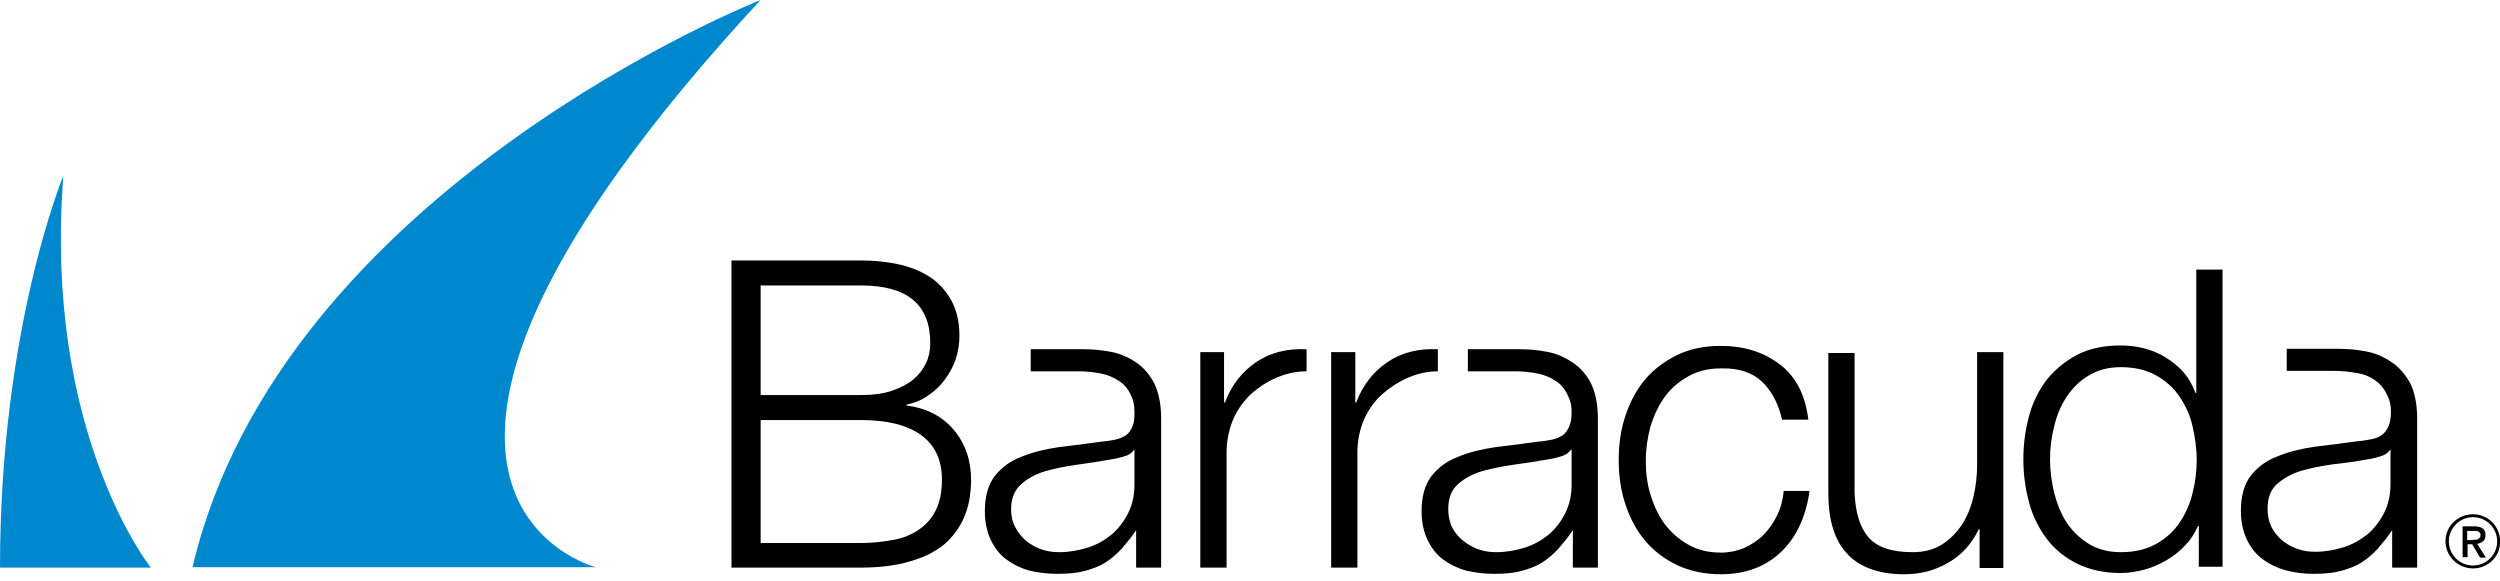 <svg width="155" height="36" viewBox="0 0 155 36" fill="none" xmlns="http://www.w3.org/2000/svg">
<g id="barracuda-networks-inc-logo-vector 2 1">
<path id="Vector" d="M84.03 21.833V24.959H84.082C84.495 23.874 85.141 23.047 86.02 22.453C86.898 21.858 87.932 21.6 89.146 21.652V23.021C87.338 23.021 85.994 24.158 85.555 24.572C85.115 25.011 84.78 25.502 84.521 26.122C84.289 26.716 84.159 27.362 84.159 28.085V35.191H82.532V21.833H84.03ZM74.419 21.833V35.191H76.047V28.085C76.047 27.388 76.176 26.716 76.408 26.122C76.641 25.527 77.002 25.011 77.416 24.572C77.855 24.132 79.199 23.021 81.007 23.021V21.652C79.793 21.6 78.76 21.858 77.881 22.453C77.002 23.047 76.357 23.874 75.943 24.959H75.891V21.833H74.419ZM109.248 23.667C109.842 24.236 110.255 25.011 110.488 26.018H112.116C111.935 24.494 111.341 23.331 110.333 22.582C109.351 21.833 108.137 21.445 106.69 21.445C105.682 21.445 104.778 21.626 103.977 22.014C103.202 22.401 102.53 22.892 101.987 23.538C101.445 24.184 101.057 24.933 100.773 25.786C100.489 26.639 100.36 27.543 100.36 28.525C100.36 29.481 100.489 30.411 100.773 31.263C101.057 32.116 101.445 32.865 101.987 33.511C102.53 34.157 103.176 34.648 103.977 35.036C104.752 35.397 105.656 35.604 106.69 35.604C108.214 35.604 109.454 35.139 110.41 34.235C111.366 33.33 111.961 32.064 112.193 30.437H110.591C110.54 30.979 110.41 31.496 110.178 31.961C109.945 32.426 109.661 32.84 109.325 33.175C108.989 33.511 108.576 33.77 108.137 33.976C107.698 34.157 107.207 34.261 106.716 34.261C105.941 34.261 105.269 34.105 104.675 33.77C104.08 33.434 103.615 33.02 103.202 32.478C102.814 31.935 102.53 31.341 102.323 30.643C102.117 29.971 102.039 29.274 102.039 28.55C102.039 27.853 102.142 27.155 102.323 26.458C102.53 25.786 102.814 25.166 103.202 24.623C103.589 24.081 104.08 23.667 104.675 23.331C105.269 22.995 105.941 22.84 106.716 22.84C107.801 22.814 108.654 23.099 109.248 23.667ZM124.208 35.191V21.833H122.58V28.835C122.58 29.506 122.502 30.178 122.347 30.824C122.192 31.47 121.96 32.038 121.624 32.555C121.288 33.046 120.875 33.46 120.384 33.77C119.893 34.08 119.273 34.235 118.575 34.235C117.283 34.235 116.379 33.925 115.836 33.305C115.32 32.684 115.035 31.78 114.984 30.566V21.884H113.356V30.54C113.356 31.341 113.433 32.038 113.614 32.659C113.795 33.279 114.054 33.795 114.441 34.235C114.803 34.674 115.294 35.01 115.888 35.242C116.482 35.475 117.206 35.604 118.058 35.604C119.066 35.604 119.97 35.372 120.797 34.881C121.624 34.416 122.244 33.718 122.683 32.814H122.735V35.217H124.208V35.191ZM137.798 35.191V16.717H136.17V24.365H136.119C135.938 23.874 135.705 23.46 135.395 23.099C135.085 22.737 134.698 22.427 134.284 22.169C133.871 21.91 133.432 21.729 132.941 21.6C132.476 21.471 131.985 21.419 131.468 21.419C130.46 21.419 129.556 21.6 128.807 21.988C128.058 22.375 127.437 22.892 126.921 23.512C126.43 24.158 126.042 24.907 125.81 25.76C125.577 26.613 125.448 27.517 125.448 28.473C125.448 29.429 125.577 30.333 125.81 31.186C126.042 32.038 126.43 32.788 126.921 33.434C127.412 34.08 128.058 34.596 128.807 34.958C129.556 35.32 130.435 35.527 131.468 35.527C131.959 35.527 132.45 35.449 132.941 35.32C133.432 35.191 133.897 34.984 134.336 34.726C134.775 34.467 135.163 34.157 135.499 33.795C135.835 33.434 136.093 33.046 136.274 32.607H136.326V35.139H137.798V35.191ZM127.36 30.566C127.205 29.894 127.102 29.196 127.102 28.499C127.102 27.801 127.179 27.129 127.36 26.432C127.515 25.76 127.773 25.14 128.135 24.597C128.497 24.055 128.936 23.616 129.504 23.28C130.047 22.944 130.719 22.763 131.494 22.763C132.347 22.763 133.096 22.944 133.69 23.28C134.284 23.616 134.775 24.055 135.137 24.597C135.499 25.14 135.783 25.734 135.938 26.432C136.093 27.104 136.196 27.801 136.196 28.499C136.196 29.196 136.119 29.868 135.938 30.566C135.783 31.238 135.499 31.858 135.137 32.4C134.775 32.943 134.284 33.382 133.69 33.718C133.096 34.054 132.372 34.235 131.494 34.235C130.719 34.235 130.047 34.054 129.504 33.718C128.962 33.382 128.497 32.943 128.135 32.4C127.773 31.858 127.541 31.238 127.36 30.566ZM98.629 23.745C98.913 24.313 99.068 25.037 99.068 25.941V35.191H97.517V32.865C97.233 33.305 96.923 33.666 96.613 34.028C96.303 34.364 95.967 34.648 95.606 34.881C95.244 35.113 94.805 35.268 94.34 35.397C93.874 35.527 93.306 35.578 92.634 35.578C92.014 35.578 91.42 35.501 90.877 35.372C90.335 35.217 89.87 34.984 89.456 34.674C89.043 34.364 88.733 33.95 88.5 33.46C88.268 32.969 88.138 32.374 88.138 31.703C88.138 30.773 88.345 30.049 88.759 29.506C89.172 28.99 89.715 28.576 90.412 28.318C91.084 28.034 91.859 27.853 92.712 27.724C93.564 27.62 94.443 27.517 95.321 27.388C95.657 27.362 95.967 27.31 96.226 27.259C96.484 27.207 96.691 27.104 96.872 27C97.052 26.871 97.182 26.69 97.285 26.458C97.388 26.225 97.44 25.941 97.44 25.579C97.44 25.037 97.337 24.778 97.156 24.416C96.975 24.055 96.717 23.77 96.406 23.59C96.097 23.383 95.709 23.228 95.296 23.15C94.882 23.073 94.417 23.021 93.952 23.021H91.007V21.652H94.236C94.779 21.652 95.347 21.703 95.89 21.807C96.484 21.91 97.001 22.143 97.466 22.453C97.957 22.763 98.344 23.202 98.629 23.745ZM97.44 27.879H97.388C97.285 28.059 97.078 28.215 96.794 28.292C96.51 28.37 96.251 28.447 96.019 28.473C95.321 28.602 94.624 28.706 93.874 28.809C93.151 28.912 92.479 29.041 91.859 29.222C91.265 29.403 90.748 29.687 90.361 30.049C89.973 30.411 89.792 30.902 89.792 31.573C89.792 31.987 89.87 32.349 90.025 32.684C90.18 32.995 90.412 33.279 90.696 33.511C90.981 33.744 91.291 33.925 91.652 34.054C92.014 34.183 92.376 34.235 92.763 34.235C93.383 34.235 93.978 34.131 94.546 33.95C95.115 33.77 95.606 33.485 96.045 33.124C96.458 32.762 96.794 32.323 97.052 31.806C97.311 31.289 97.44 30.695 97.44 30.049V27.879ZM71.551 23.745C71.835 24.313 71.99 25.037 71.99 25.941V35.191H70.44V32.865C70.156 33.305 69.846 33.666 69.535 34.028C69.225 34.364 68.89 34.648 68.528 34.881C68.166 35.113 67.727 35.268 67.262 35.397C66.797 35.527 66.228 35.578 65.556 35.578C64.936 35.578 64.342 35.501 63.8 35.372C63.257 35.217 62.792 34.984 62.379 34.674C61.965 34.364 61.655 33.95 61.422 33.46C61.19 32.969 61.061 32.374 61.061 31.703C61.061 30.773 61.267 30.049 61.681 29.506C62.094 28.99 62.637 28.576 63.334 28.318C64.006 28.034 64.781 27.853 65.634 27.724C66.487 27.62 67.365 27.517 68.244 27.388C68.579 27.362 68.89 27.31 69.148 27.259C69.406 27.207 69.613 27.104 69.794 27C69.975 26.871 70.104 26.69 70.207 26.458C70.311 26.225 70.337 25.941 70.337 25.579C70.337 25.037 70.259 24.778 70.078 24.416C69.897 24.055 69.639 23.77 69.329 23.59C69.019 23.383 68.631 23.228 68.218 23.15C67.804 23.073 67.339 23.021 66.848 23.021H63.903V21.652H67.184C67.727 21.652 68.295 21.703 68.838 21.807C69.432 21.91 69.949 22.143 70.414 22.453C70.879 22.763 71.267 23.202 71.551 23.745ZM70.362 27.879H70.311C70.207 28.059 70.001 28.215 69.716 28.292C69.432 28.37 69.174 28.447 68.941 28.473C68.244 28.602 67.546 28.706 66.797 28.809C66.073 28.912 65.401 29.041 64.781 29.222C64.187 29.403 63.67 29.687 63.283 30.049C62.895 30.411 62.688 30.902 62.688 31.573C62.688 31.987 62.766 32.349 62.947 32.684C63.102 32.995 63.334 33.279 63.593 33.511C63.877 33.744 64.187 33.925 64.549 34.054C64.911 34.183 65.272 34.235 65.66 34.235C66.28 34.235 66.874 34.131 67.443 33.95C68.011 33.77 68.502 33.485 68.941 33.124C69.355 32.762 69.691 32.323 69.949 31.806C70.207 31.289 70.337 30.695 70.337 30.049V27.879H70.362ZM149.425 23.745C149.709 24.313 149.864 25.037 149.864 25.941V35.191H148.314V32.865C148.03 33.305 147.72 33.666 147.41 34.028C147.1 34.364 146.764 34.648 146.402 34.881C146.04 35.113 145.601 35.268 145.136 35.397C144.671 35.527 144.103 35.578 143.431 35.578C142.811 35.578 142.242 35.501 141.674 35.346C141.131 35.191 140.666 34.958 140.253 34.648C139.839 34.338 139.529 33.925 139.297 33.434C139.064 32.943 138.935 32.349 138.935 31.677C138.935 30.747 139.142 30.023 139.555 29.481C139.969 28.964 140.511 28.55 141.209 28.292C141.881 28.008 142.656 27.827 143.508 27.698C144.361 27.595 145.239 27.491 146.118 27.362C146.454 27.336 146.764 27.284 147.022 27.233C147.281 27.181 147.487 27.104 147.668 26.974C147.849 26.845 147.978 26.664 148.082 26.432C148.185 26.199 148.237 25.915 148.237 25.553C148.237 25.011 148.133 24.752 147.952 24.391C147.772 24.029 147.513 23.745 147.203 23.538C146.893 23.331 146.506 23.176 146.092 23.125C145.679 23.047 145.214 22.995 144.723 22.995H141.777V21.626H145.007C145.55 21.626 146.118 21.678 146.661 21.781C147.255 21.884 147.772 22.117 148.237 22.427C148.753 22.763 149.115 23.202 149.425 23.745ZM148.237 27.879H148.185C148.082 28.059 147.875 28.215 147.591 28.292C147.306 28.37 147.048 28.447 146.816 28.473C146.118 28.602 145.42 28.706 144.671 28.783C143.948 28.886 143.276 29.015 142.656 29.196C142.061 29.377 141.571 29.662 141.157 30.023C140.77 30.385 140.589 30.876 140.589 31.548C140.589 31.961 140.666 32.323 140.821 32.659C140.976 32.969 141.209 33.253 141.467 33.485C141.751 33.718 142.061 33.899 142.423 34.028C142.785 34.157 143.147 34.209 143.534 34.209C144.154 34.209 144.749 34.105 145.317 33.925C145.885 33.744 146.376 33.46 146.816 33.098C147.229 32.736 147.565 32.297 147.823 31.78C148.082 31.263 148.211 30.669 148.211 30.023V27.879H148.237ZM45.352 16.174V35.191H53.387C54.42 35.191 55.299 35.087 56.048 34.907C56.772 34.726 57.418 34.493 57.909 34.183C58.425 33.899 58.813 33.537 59.123 33.15C59.433 32.762 59.666 32.374 59.821 31.961C59.976 31.573 60.079 31.16 60.131 30.798C60.182 30.411 60.208 30.075 60.208 29.765C60.208 28.525 59.846 27.491 59.123 26.639C58.4 25.786 57.418 25.295 56.203 25.14V25.088C56.694 24.985 57.159 24.804 57.547 24.52C57.934 24.261 58.296 23.925 58.58 23.538C58.865 23.15 59.097 22.737 59.252 22.272C59.407 21.807 59.485 21.316 59.485 20.825C59.485 19.947 59.304 19.197 58.968 18.603C58.632 18.009 58.193 17.518 57.624 17.156C57.056 16.794 56.41 16.536 55.687 16.381C54.963 16.226 54.188 16.148 53.387 16.148H45.352V16.174ZM47.16 24.494V17.699H53.387C56.255 17.699 57.676 18.887 57.676 21.264C57.676 21.703 57.599 22.117 57.418 22.505C57.237 22.892 56.978 23.228 56.617 23.538C56.255 23.822 55.816 24.055 55.273 24.236C54.731 24.416 54.111 24.494 53.387 24.494H47.16ZM47.16 33.641V26.044H53.387C55.015 26.044 56.255 26.354 57.108 26.974C57.96 27.595 58.4 28.499 58.4 29.739C58.4 30.514 58.27 31.134 58.012 31.651C57.754 32.168 57.392 32.555 56.927 32.865C56.462 33.175 55.945 33.382 55.325 33.485C54.731 33.589 54.085 33.666 53.413 33.666H47.16V33.641ZM152.991 34.545H152.681V32.633H153.404C153.637 32.633 153.818 32.684 153.921 32.762C154.05 32.84 154.102 32.995 154.102 33.175C154.102 33.356 154.05 33.485 153.947 33.563C153.843 33.641 153.74 33.692 153.585 33.718L154.128 34.571H153.766L153.275 33.744H152.991V34.545ZM153.352 33.46C153.404 33.46 153.456 33.46 153.533 33.46C153.585 33.46 153.637 33.434 153.663 33.408C153.714 33.382 153.74 33.356 153.766 33.305C153.792 33.253 153.792 33.201 153.792 33.15C153.792 33.098 153.766 33.046 153.74 33.02C153.714 32.995 153.688 32.969 153.637 32.943C153.585 32.917 153.559 32.917 153.507 32.917C153.456 32.917 153.404 32.917 153.352 32.917H152.965V33.485H153.352V33.46ZM153.327 35.242C152.396 35.242 151.621 34.493 151.621 33.563C151.621 32.633 152.371 31.884 153.327 31.884C154.257 31.884 155.006 32.633 155.006 33.563C155.032 34.493 154.257 35.242 153.327 35.242ZM153.327 32.064C152.5 32.064 151.828 32.736 151.828 33.563C151.828 34.39 152.5 35.062 153.327 35.062C154.153 35.062 154.825 34.39 154.825 33.563C154.825 32.736 154.153 32.064 153.327 32.064Z" fill="black"/>
<path id="Vector_2" d="M9.353 35.191H0C0 20.334 3.927 10.903 3.927 10.903C2.687 26.871 9.353 35.191 9.353 35.191ZM47.154 0C47.154 0 17.44 11.73 11.937 35.165H36.948C36.948 35.191 18.965 30.488 47.154 0Z" fill="#0088CE"/>
</g>
</svg>
